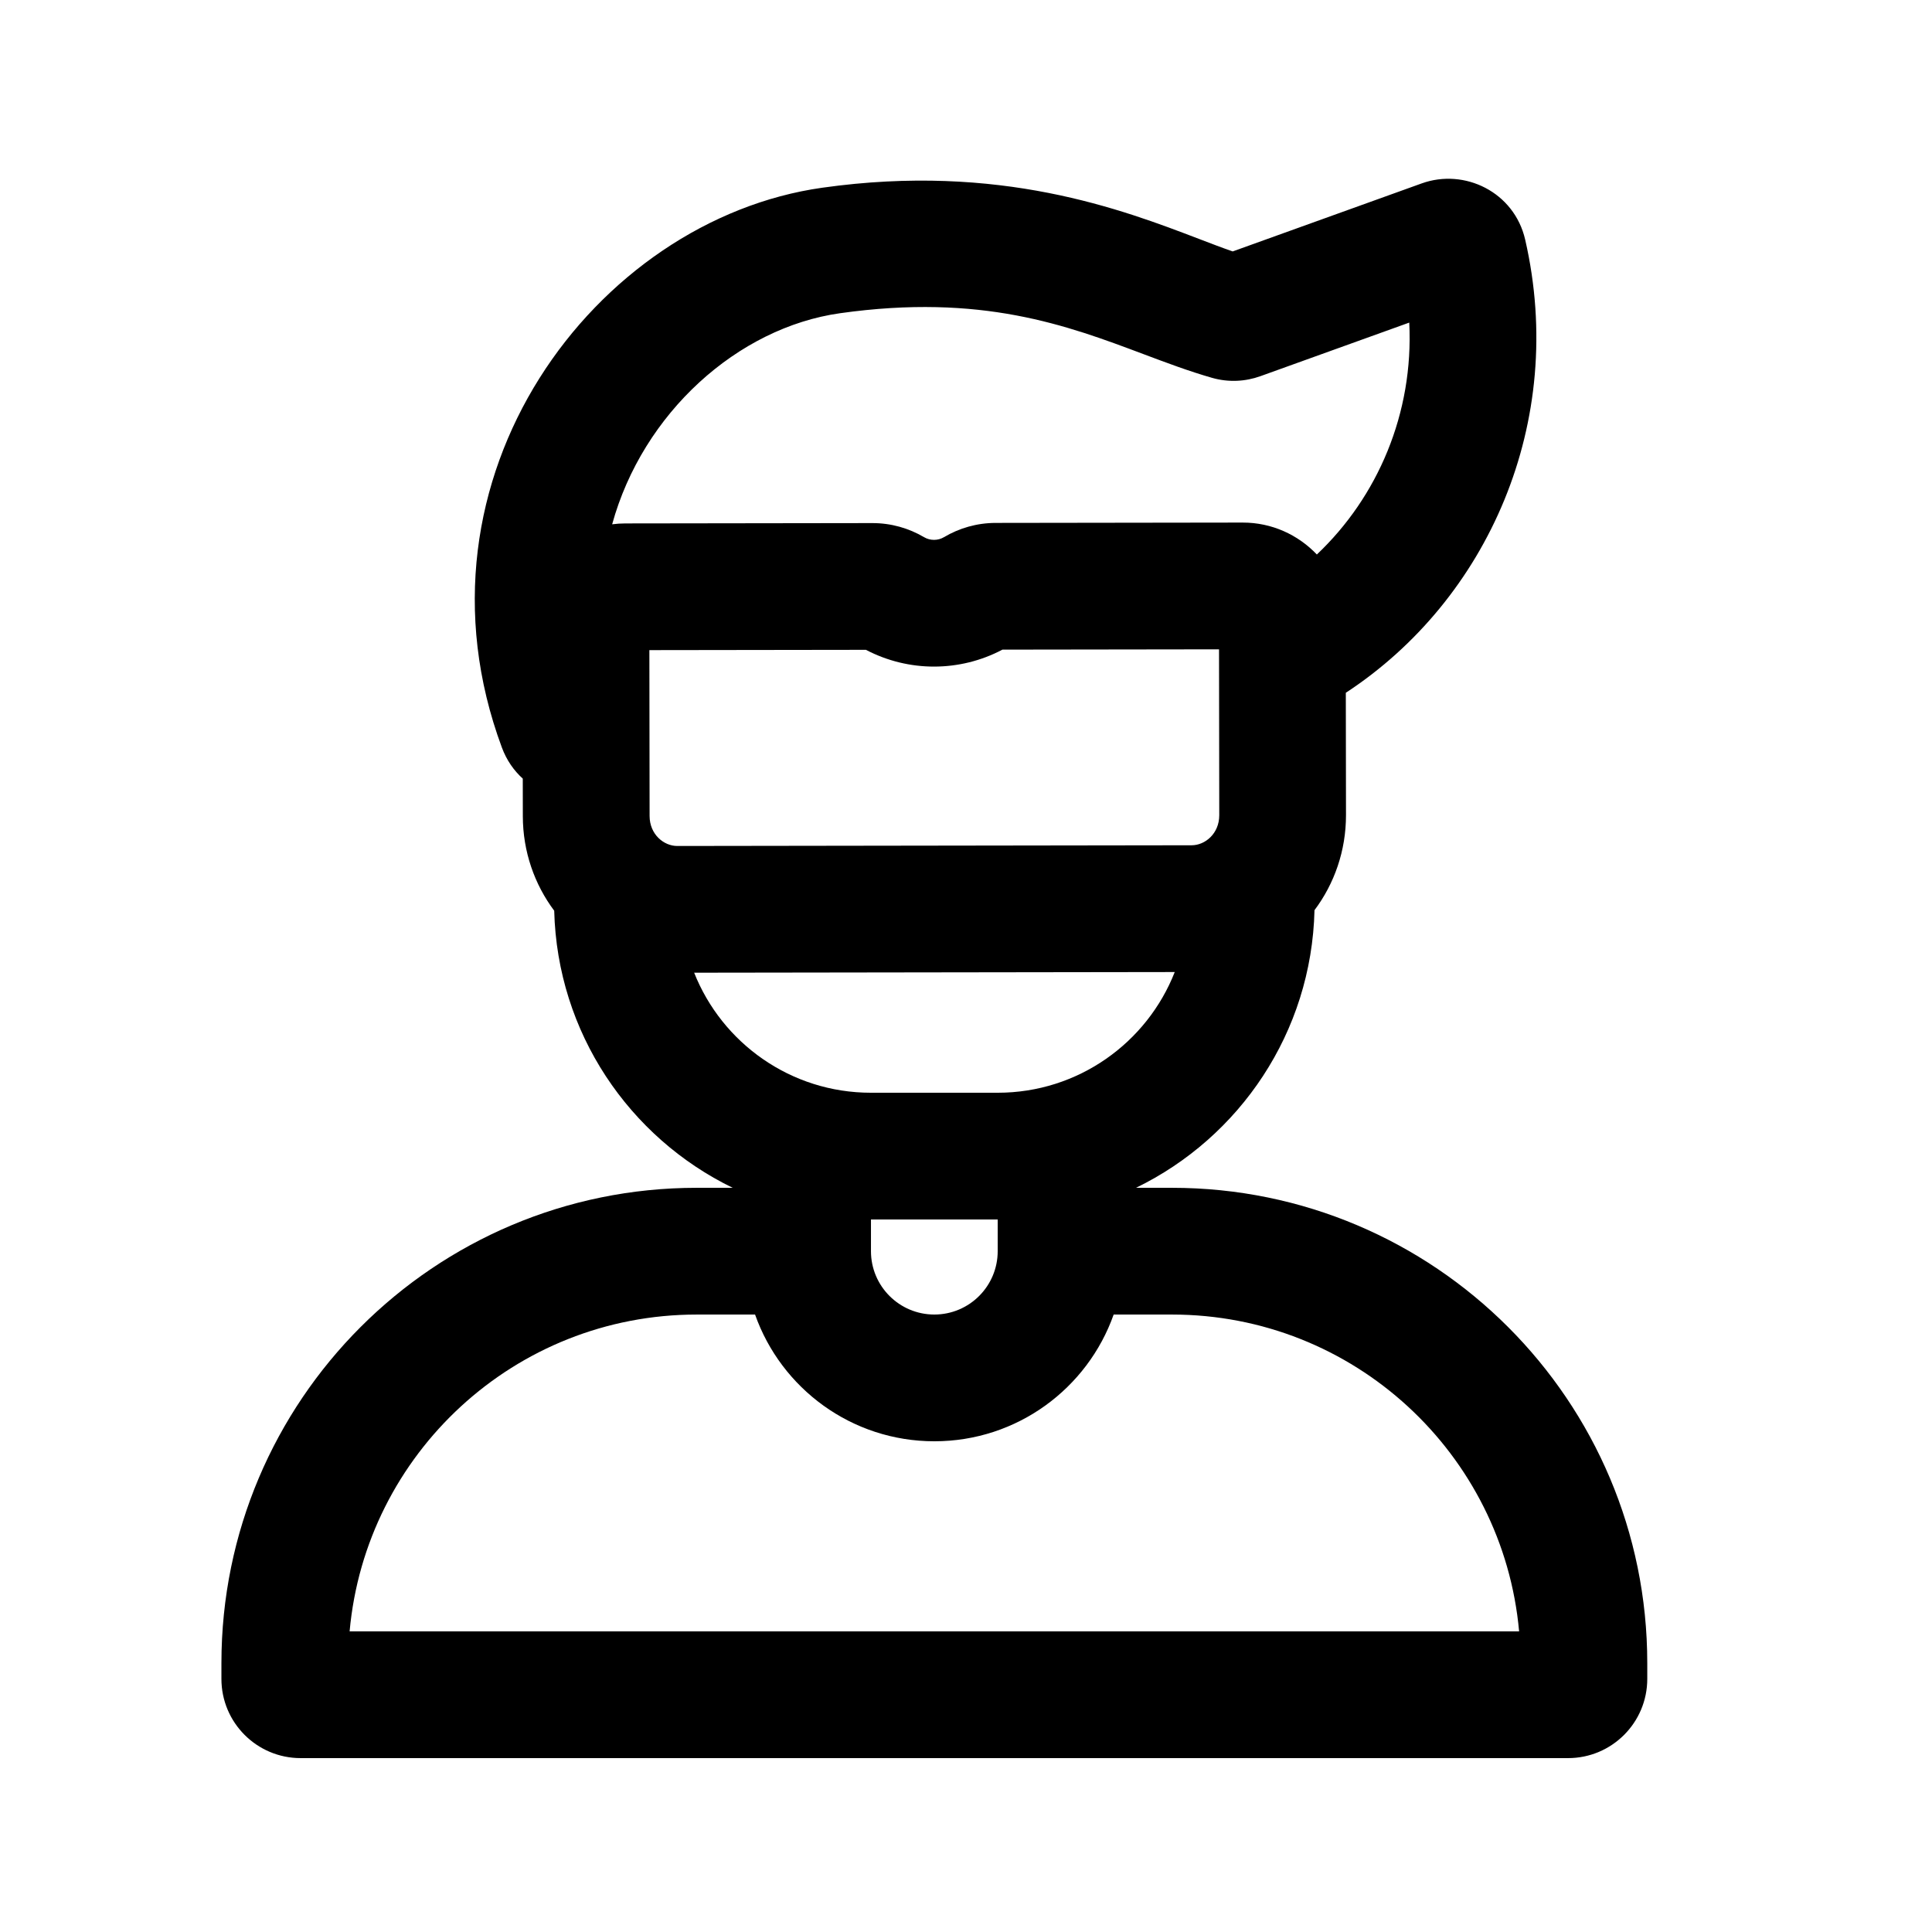 <?xml version="1.0" encoding="UTF-8"?>
<!-- Uploaded to: ICON Repo, www.iconrepo.com, Generator: ICON Repo Mixer Tools -->
<svg fill="#000000" width="800px" height="800px" version="1.1" viewBox="144 144 512 512" xmlns="http://www.w3.org/2000/svg">
 <path d="m282.54 350.35 0.016 9.945c0.012 9.414 3.109 18.094 8.316 25.055 0.809 32.324 19.887 60.113 47.297 73.43h-9.539c-69.562 0-125.95 56.391-125.95 125.95v4.195c0 11.594 9.398 20.992 20.992 20.992h335.88c11.59 0 20.992-9.398 20.992-20.992v-4.195c0-69.562-56.391-125.95-125.95-125.95h-9.539c27.453-13.336 46.547-41.188 47.301-73.574 5.25-6.996 8.359-15.738 8.348-25.215l-0.047-32.398c37.566-24.598 58.645-71.711 47.535-120.08-2.906-12.637-16.09-18.992-27.43-14.906l-50.082 18.023c-2.66-0.914-5.617-2.047-8.879-3.297-20.402-7.805-52.832-20.215-99.855-13.59-60.129 8.469-111.52 76.727-84.941 148.36 1.246 3.359 3.184 6.117 5.547 8.25zm125.86 83.238c21.336 0 39.574-13.262 46.918-31.988l-127.36 0.176c7.394 18.633 25.582 31.812 46.852 31.812zm-33.586 33.586v8.398c0 9.273 7.519 16.793 16.793 16.793 9.273 0 16.793-7.519 16.793-16.793v-8.398zm103.2-223.48 39.453-14.203c1.207 24.055-8.391 46.23-24.488 61.457-4.969-5.227-11.941-8.473-19.656-8.461l-65.441 0.09c-4.996 0.008-9.676 1.379-13.699 3.766-1.629 0.969-3.68 0.969-5.309 0.008-4.031-2.375-8.715-3.734-13.711-3.727l-65.441 0.09c-1.184 0-2.352 0.078-3.496 0.23 8.137-29.523 33.305-52.121 60.398-55.938 37.52-5.285 60.105 3.207 80.375 10.828 6.168 2.316 12.117 4.555 18.207 6.297 4.383 1.254 8.859 0.984 12.809-0.438zm-154.54 124.5c-3.547 0.004-7.316-3.059-7.324-7.945l-0.059-43.961 57.391-0.078c11.32 5.941 24.875 5.926 36.176-0.051l57.395-0.078 0.062 43.957c0.004 4.891-3.758 7.961-7.305 7.969zm68.141 157.76c21.938 0 40.598-14.02 47.516-33.586h15.461c48.18 0 87.746 36.891 91.988 83.969h-309.93c4.242-47.078 43.809-83.969 91.988-83.969h15.461c6.918 19.566 25.578 33.586 47.516 33.586z" fill-rule="evenodd"/>
</svg>